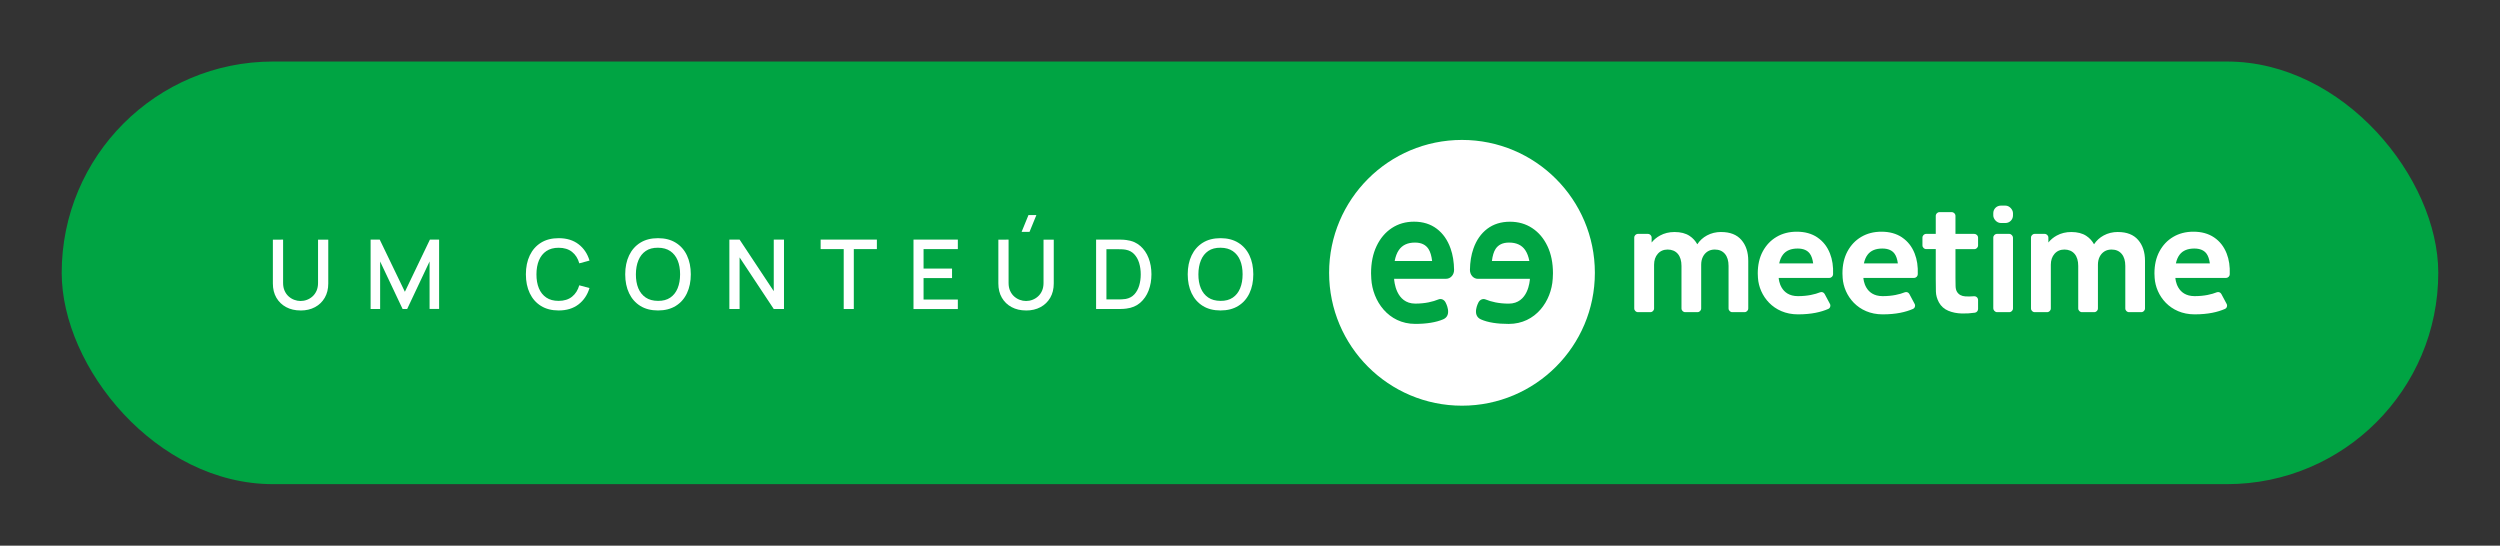 <svg xmlns="http://www.w3.org/2000/svg" id="Constru&#xE7;&#xE3;o" viewBox="0 0 897.05 195.79"><rect x="0" y="0" width="897.05" height="195.79" fill="#333333" stroke="none"/><defs><style>.cls-1{fill:#fff;}.cls-2{fill:#00a443;}</style></defs><rect class="cls-2" x="22.14" y="22.08" width="852.76" height="151.64" rx="75.82" ry="75.82"></rect><g><g><g><path class="cls-1" d="M617.6,83.24c-1.87,0-3.58,.41-5.11,1.24-1.43,.77-2.58,1.83-3.47,3.17-.67-1.21-1.57-2.22-2.75-3-1.41-.94-3.22-1.4-5.42-1.4-1.92,0-3.66,.42-5.21,1.27-1.19,.65-2.19,1.48-3,2.49v-1.74c0-.75-.6-1.35-1.35-1.35h-3.54c-.75,0-1.35,.6-1.35,1.35v25.39c0,.75,.6,1.35,1.35,1.35h4.42c.75,0,1.35-.6,1.35-1.35v-15.66c0-1.61,.45-2.93,1.34-3.94,.89-1.01,2.08-1.52,3.55-1.52s2.75,.52,3.63,1.55c.88,1.03,1.31,2.48,1.31,4.33v15.24c0,.75,.6,1.35,1.35,1.35h4.37c.75,0,1.35-.6,1.35-1.35v-15.66c0-1.07,.2-2.02,.61-2.85,.41-.82,.98-1.46,1.7-1.92,.73-.46,1.59-.69,2.57-.69,1.54,0,2.75,.52,3.63,1.55,.88,1.03,1.31,2.48,1.31,4.33v15.24c0,.75,.6,1.35,1.35,1.35h4.37c.75,0,1.35-.6,1.35-1.35v-17.11c0-3.07-.82-5.55-2.46-7.45-1.64-1.9-4.06-2.85-7.27-2.85Z"></path><path class="cls-1" d="M708.42,83.92h-6.76v-6.45c0-.75-.6-1.35-1.35-1.35h-4.37c-.75,0-1.35,.6-1.35,1.35v6.45h-3.43c-.75,0-1.35,.6-1.35,1.35v2.76c0,.75,.6,1.35,1.35,1.35h3.43v10.72c0,1.68,.02,3.19,.05,4.51,.03,1.33,.4,2.63,1.09,3.91,.76,1.37,1.88,2.36,3.34,2.98,1.46,.62,3.13,.95,4.99,.99,1.5,.03,3.03-.06,4.58-.29,.65-.1,1.13-.67,1.13-1.33v-3.23c0-.79-.68-1.41-1.47-1.34-1.1,.09-2.13,.11-3.08,.05-1.37-.09-2.37-.62-2.99-1.61-.33-.52-.51-1.22-.53-2.09-.03-.88-.04-1.86-.04-2.95v-10.3h6.76c.75,0,1.35-.6,1.35-1.35v-2.76c0-.75-.6-1.35-1.35-1.35Z"></path><rect class="cls-1" x="715.23" y="73.78" width="7.07" height="6.24" rx="2.7" ry="2.7"></rect><rect class="cls-1" x="715.23" y="83.92" width="7.07" height="28.09" rx="1.35" ry="1.35"></rect><path class="cls-1" d="M759.96,83.24c-1.87,0-3.58,.41-5.11,1.24-1.43,.77-2.58,1.83-3.47,3.17-.67-1.21-1.57-2.22-2.75-3-1.41-.94-3.22-1.4-5.42-1.4-1.92,0-3.66,.42-5.21,1.27-1.19,.65-2.19,1.48-3,2.49v-1.74c0-.75-.6-1.35-1.35-1.35h-3.54c-.75,0-1.35,.6-1.35,1.35v25.39c0,.75,.6,1.35,1.35,1.35h4.42c.75,0,1.35-.6,1.35-1.35v-15.66c0-1.61,.45-2.93,1.34-3.94,.89-1.01,2.08-1.52,3.55-1.52s2.75,.52,3.63,1.55c.88,1.03,1.31,2.48,1.31,4.33v15.24c0,.75,.6,1.35,1.35,1.35h4.37c.75,0,1.35-.6,1.35-1.35v-15.66c0-1.07,.2-2.02,.61-2.85,.41-.82,.98-1.46,1.7-1.92,.73-.46,1.59-.69,2.57-.69,1.54,0,2.75,.52,3.63,1.55,.88,1.03,1.31,2.48,1.31,4.33v15.24c0,.75,.6,1.35,1.35,1.35h4.37c.75,0,1.35-.6,1.35-1.35v-17.11c0-3.07-.82-5.55-2.46-7.45-1.64-1.9-4.06-2.85-7.27-2.85Z"></path><path class="cls-1" d="M652.12,85.19c-2.03-1.37-4.5-2.05-7.41-2.05-2.73,0-5.15,.62-7.25,1.86-2.1,1.24-3.75,2.98-4.95,5.22-1.2,2.24-1.79,4.87-1.79,7.9,0,.54,.07,1.59,.07,1.59,.42,6.39,5.5,13.09,14.34,13.09,4.94,0,8.32-.84,10.87-1.94,.7-.3,.99-1.13,.63-1.8l-1.91-3.58c-.31-.58-1.01-.84-1.62-.6-1.81,.72-4.43,1.38-7.97,1.38-6.35,0-6.86-5.94-6.9-6.54h18.17c.73,0,1.33-.58,1.35-1.31,.11-2.8-.26-5.28-1.11-7.43-.97-2.48-2.48-4.4-4.51-5.77Zm-13.71,9.33c.27-1.28,.72-2.34,1.37-3.17,1.12-1.44,2.87-2.17,5.24-2.17,2.03,0,3.5,.62,4.4,1.86,.59,.81,.98,1.98,1.18,3.47h-12.19Z"></path><path class="cls-1" d="M682.51,85.19c-2.03-1.37-4.5-2.05-7.41-2.05-2.73,0-5.15,.62-7.25,1.86-2.1,1.24-3.75,2.98-4.95,5.22-1.2,2.24-1.79,4.87-1.79,7.9,0,.54,.07,1.59,.07,1.59,.42,6.39,5.5,13.09,14.34,13.09,4.94,0,8.32-.84,10.87-1.94,.7-.3,.99-1.13,.63-1.8l-1.91-3.58c-.31-.58-1.01-.84-1.62-.6-1.81,.72-4.43,1.38-7.97,1.38-6.35,0-6.86-5.94-6.9-6.54h18.17c.73,0,1.33-.58,1.35-1.31,.11-2.8-.26-5.28-1.11-7.43-.97-2.48-2.48-4.4-4.51-5.77Zm-13.71,9.33c.27-1.28,.72-2.34,1.37-3.17,1.12-1.44,2.87-2.17,5.24-2.17,2.03,0,3.5,.62,4.4,1.86,.59,.81,.98,1.98,1.18,3.47h-12.19Z"></path><path class="cls-1" d="M800.08,98.39c.11-2.8-.26-5.28-1.11-7.43-.97-2.48-2.48-4.4-4.51-5.77-2.03-1.37-4.5-2.05-7.41-2.05-2.73,0-5.15,.62-7.25,1.86s-3.75,2.98-4.95,5.22c-1.2,2.24-1.79,4.87-1.79,7.9,0,.54,.07,1.59,.07,1.59,.42,6.39,5.5,13.09,14.34,13.09,4.94,0,8.32-.84,10.87-1.94,.7-.3,.99-1.13,.63-1.8l-1.91-3.58c-.31-.58-1.01-.84-1.62-.6-1.81,.72-4.43,1.38-7.97,1.38-6.35,0-6.86-5.94-6.9-6.54h18.17c.73,0,1.33-.58,1.35-1.31Zm-19.33-3.87c.27-1.28,.72-2.34,1.37-3.17,1.12-1.44,2.87-2.17,5.24-2.17,2.03,0,3.5,.62,4.4,1.86,.59,.81,.98,1.98,1.18,3.47h-12.19Z"></path></g><g><path class="cls-1" d="M507.72,87.04c-2.62,0-4.54,.89-5.78,2.68-.71,1.02-1.2,2.34-1.5,3.92h13.43c-.22-1.85-.65-3.29-1.3-4.3-.99-1.53-2.6-2.3-4.84-2.3Z"></path><path class="cls-1" d="M541.47,87.04c-2.24,0-3.85,.77-4.84,2.3-.65,1.01-1.08,2.45-1.3,4.3h13.43c-.3-1.58-.8-2.89-1.5-3.92-1.23-1.79-3.16-2.68-5.78-2.68Z"></path><path class="cls-1" d="M524.59,50.21c-26.33,0-47.68,21.35-47.68,47.68s21.35,47.68,47.68,47.68,47.68-21.35,47.68-47.68-21.35-47.68-47.68-47.68Zm-5.67,49.83h-18.69c.04,.75,.6,8.9,7.6,8.9,3.6,0,6.33-.69,8.3-1.5,.98-.4,2.06,.06,2.57,1.08,0,0,2.56,4.62-.88,6.07-2.56,1.08-5.94,1.63-9.99,1.63-9.73,0-15.34-8.29-15.79-16.19h0c-.05-.64-.08-1.3-.08-1.97,0-3.74,.66-7,1.98-9.77,1.32-2.77,3.13-4.92,5.45-6.45,2.32-1.53,4.98-2.3,7.99-2.3,3.2,0,5.92,.85,8.16,2.54,2.24,1.69,3.9,4.07,4.97,7.14,.79,2.25,1.2,4.79,1.24,7.61,.02,1.76-1.26,3.2-2.83,3.2Zm38.23,0h0c-.46,7.9-6.06,16.19-15.79,16.19-4.05,0-7.46-.5-9.99-1.63-3.36-1.5-.88-6.07-.88-6.07,.51-1.02,1.59-1.48,2.57-1.08,1.97,.81,4.7,1.5,8.3,1.5,7,0,7.56-8.15,7.6-8.9h-18.69c-1.57,0-2.85-1.44-2.83-3.2,.04-2.83,.45-5.37,1.24-7.61,1.07-3.07,2.73-5.44,4.97-7.14,2.24-1.69,4.96-2.54,8.16-2.54,3.01,0,5.68,.77,7.99,2.3,2.32,1.53,4.13,3.68,5.45,6.45,1.32,2.77,1.98,6.03,1.98,9.77,0,.67-.03,1.33-.08,1.97Z"></path></g></g><g><path class="cls-1" d="M107.83,111.4c-1.95,0-3.67-.4-5.16-1.2s-2.66-1.93-3.5-3.37c-.84-1.45-1.26-3.15-1.26-5.11v-15.72l3.67-.02v15.55c0,1.06,.18,2,.54,2.8,.36,.81,.84,1.48,1.44,2.02,.6,.54,1.27,.95,2.02,1.23,.74,.28,1.5,.42,2.27,.42s1.55-.14,2.29-.42c.74-.28,1.42-.69,2.02-1.24,.6-.54,1.07-1.22,1.43-2.02,.35-.81,.53-1.74,.53-2.78v-15.55h3.67v15.74c0,1.95-.42,3.65-1.26,5.1-.84,1.45-2.01,2.58-3.5,3.38-1.49,.8-3.21,1.2-5.16,1.2Z"></path><path class="cls-1" d="M132.98,110.88v-24.91h3.27l9.03,18.73,8.98-18.73h3.3v24.89h-3.42v-17.04l-8.04,17.05h-1.64l-8.06-17.05v17.05h-3.41Z"></path><path class="cls-1" d="M200.47,111.4c-2.49,0-4.61-.54-6.36-1.63-1.75-1.09-3.09-2.61-4.02-4.56s-1.39-4.21-1.39-6.78,.46-4.83,1.39-6.78,2.27-3.47,4.02-4.56c1.75-1.09,3.87-1.63,6.36-1.63,2.87,0,5.25,.73,7.13,2.18,1.89,1.45,3.2,3.41,3.93,5.86l-3.67,.99c-.48-1.74-1.35-3.11-2.59-4.1-1.24-.99-2.85-1.49-4.82-1.49-1.76,0-3.23,.4-4.41,1.19-1.18,.8-2.06,1.91-2.66,3.34-.59,1.43-.89,3.1-.89,5-.01,1.9,.28,3.57,.87,5,.59,1.43,1.48,2.54,2.66,3.34,1.18,.8,2.65,1.19,4.42,1.19,1.97,0,3.58-.5,4.82-1.5,1.24-1,2.1-2.36,2.59-4.09l3.67,.99c-.74,2.46-2.05,4.41-3.93,5.86-1.89,1.45-4.26,2.18-7.13,2.18Z"></path><path class="cls-1" d="M236.11,111.4c-2.49,0-4.61-.54-6.36-1.63-1.75-1.09-3.09-2.61-4.02-4.56s-1.39-4.21-1.39-6.78,.46-4.83,1.39-6.78,2.27-3.47,4.02-4.56c1.75-1.09,3.87-1.63,6.36-1.63s4.6,.54,6.36,1.63c1.76,1.09,3.1,2.61,4.02,4.56,.92,1.95,1.38,4.21,1.38,6.78s-.46,4.83-1.38,6.78c-.92,1.95-2.26,3.47-4.02,4.56-1.76,1.09-3.88,1.63-6.36,1.63Zm0-3.44c1.76,.02,3.23-.37,4.4-1.17,1.17-.8,2.05-1.92,2.64-3.36,.59-1.44,.88-3.1,.88-5.01s-.29-3.57-.88-4.99c-.59-1.42-1.47-2.53-2.64-3.33-1.17-.8-2.64-1.2-4.4-1.21-1.76-.02-3.23,.36-4.4,1.16-1.17,.8-2.05,1.91-2.64,3.36s-.89,3.11-.9,5.02c-.01,1.9,.28,3.57,.86,4.99,.59,1.42,1.47,2.53,2.65,3.33,1.18,.8,2.66,1.2,4.42,1.21Z"></path><path class="cls-1" d="M261.71,110.88v-24.91h3.67l12.26,18.51v-18.51h3.67v24.91h-3.67l-12.26-18.52v18.52h-3.67Z"></path><path class="cls-1" d="M302.74,110.88v-21.5h-8.28v-3.41h20.18v3.41h-8.28v21.5h-3.61Z"></path><path class="cls-1" d="M327.78,110.88v-24.91h15.91v3.41h-12.3v6.99h10.22v3.41h-10.22v7.7h12.3v3.41h-15.91Z"></path><path class="cls-1" d="M368.15,111.4c-1.95,0-3.67-.4-5.16-1.2s-2.66-1.93-3.5-3.37c-.84-1.45-1.26-3.15-1.26-5.11v-15.72l3.67-.02v15.55c0,1.06,.18,2,.54,2.8,.36,.81,.84,1.48,1.44,2.02s1.27,.95,2.02,1.23c.74,.28,1.5,.42,2.27,.42s1.55-.14,2.29-.42c.74-.28,1.42-.69,2.02-1.24,.6-.54,1.08-1.22,1.43-2.02s.53-1.74,.53-2.78v-15.55h3.67v15.74c0,1.95-.42,3.65-1.26,5.1-.84,1.45-2.01,2.58-3.5,3.38s-3.21,1.2-5.16,1.2Zm1.26-28.19h-2.84l2.47-6.05h2.84l-2.47,6.05Z"></path><path class="cls-1" d="M393.3,110.88v-24.91h7.8c.23,0,.66,0,1.29,.02,.63,.01,1.23,.06,1.81,.14,1.95,.24,3.59,.94,4.92,2.09,1.33,1.15,2.34,2.61,3.02,4.38s1.02,3.71,1.02,5.82-.34,4.07-1.02,5.84c-.68,1.77-1.69,3.23-3.02,4.38-1.33,1.15-2.97,1.84-4.92,2.08-.58,.08-1.18,.13-1.81,.14-.63,.01-1.06,.02-1.29,.02h-7.8Zm3.7-3.44h4.1c.39,0,.86-.01,1.4-.03,.54-.02,1.02-.07,1.44-.14,1.27-.24,2.3-.79,3.09-1.65,.79-.86,1.37-1.92,1.74-3.17,.37-1.26,.55-2.59,.55-4.01s-.19-2.82-.57-4.07c-.38-1.25-.97-2.3-1.76-3.15-.79-.85-1.81-1.39-3.05-1.62-.42-.08-.9-.13-1.44-.15-.55-.02-1.01-.03-1.39-.03h-4.1v18.02Z"></path><path class="cls-1" d="M437.95,111.4c-2.49,0-4.61-.54-6.36-1.63-1.75-1.09-3.09-2.61-4.02-4.56s-1.39-4.21-1.39-6.78,.46-4.83,1.39-6.78,2.27-3.47,4.02-4.56c1.75-1.09,3.87-1.63,6.36-1.63s4.6,.54,6.36,1.63c1.76,1.09,3.1,2.61,4.02,4.56s1.38,4.21,1.38,6.78-.46,4.83-1.38,6.78-2.26,3.47-4.02,4.56c-1.76,1.09-3.88,1.63-6.36,1.63Zm0-3.44c1.76,.02,3.23-.37,4.4-1.17,1.17-.8,2.05-1.92,2.64-3.36s.88-3.1,.88-5.01-.29-3.57-.88-4.99c-.59-1.42-1.47-2.53-2.64-3.33-1.17-.8-2.64-1.2-4.4-1.21-1.76-.02-3.23,.36-4.4,1.16-1.17,.8-2.05,1.91-2.64,3.36-.59,1.44-.89,3.11-.9,5.02-.01,1.9,.28,3.57,.87,4.99,.59,1.42,1.47,2.53,2.65,3.33,1.18,.8,2.65,1.2,4.42,1.21Z"></path></g></g></svg>
